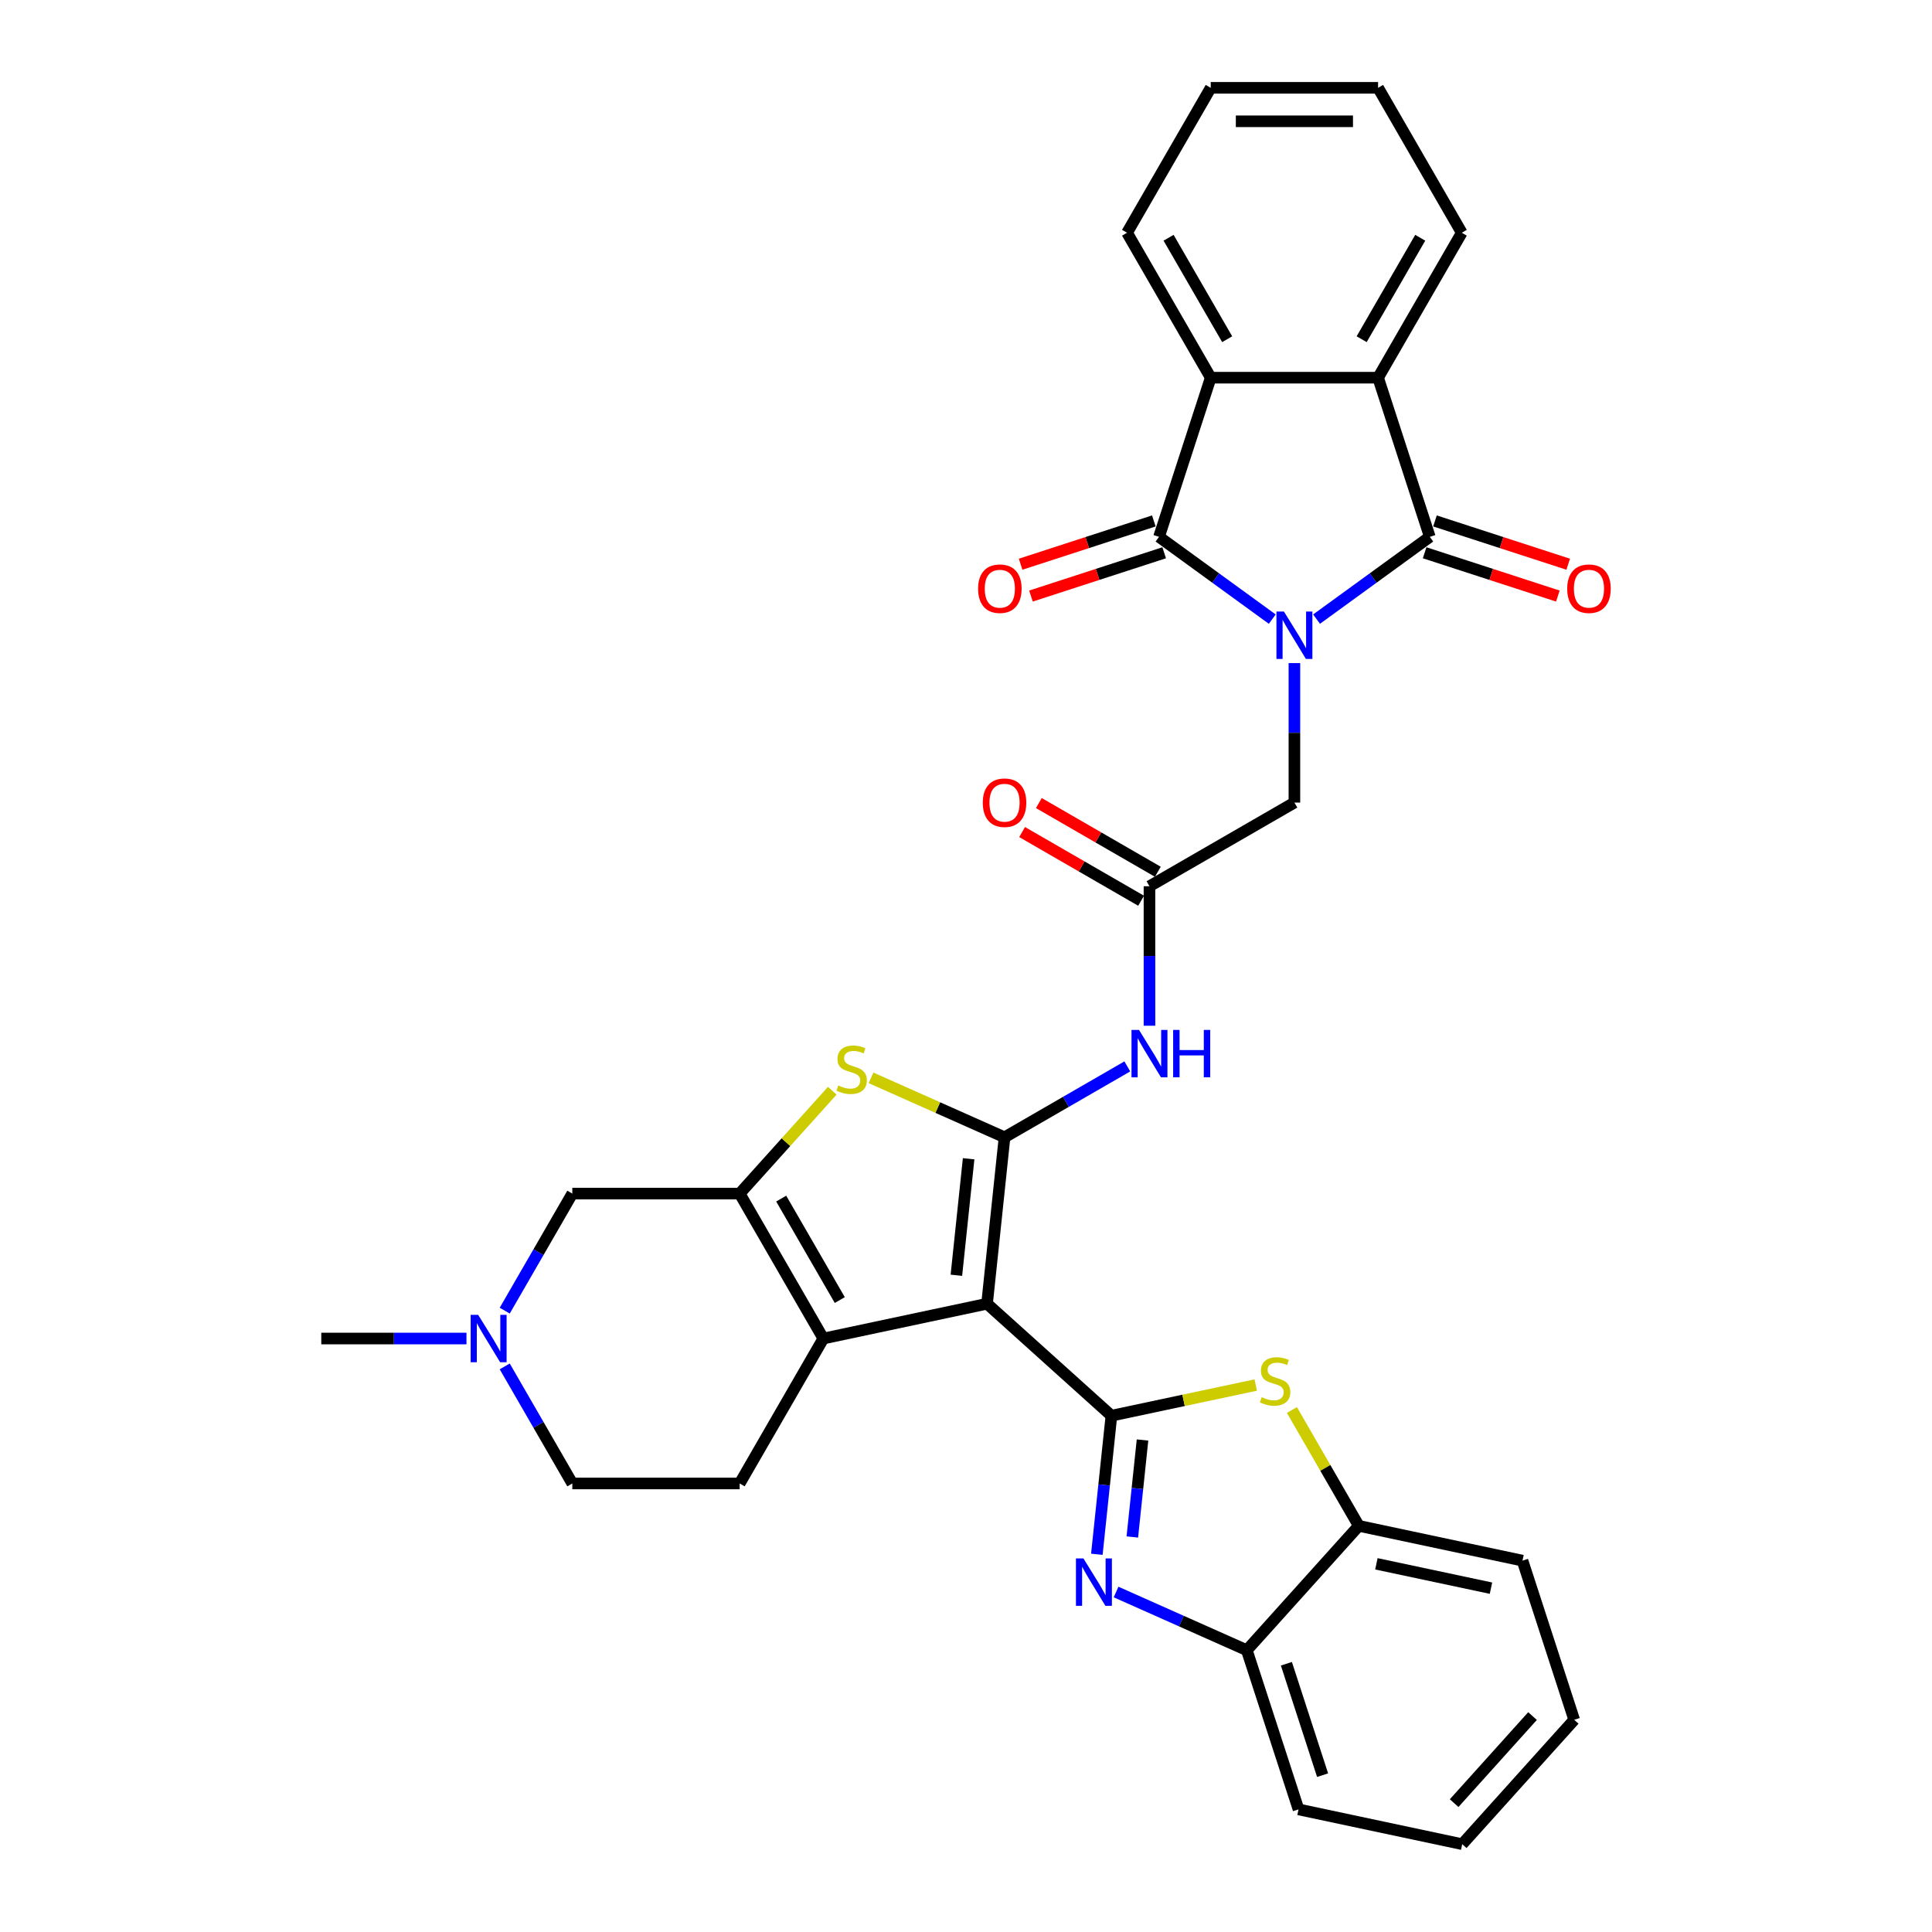 <?xml version='1.0' encoding='iso-8859-1'?>
<svg version='1.1' baseProfile='full'
              xmlns='http://www.w3.org/2000/svg'
                      xmlns:rdkit='http://www.rdkit.org/xml'
                      xmlns:xlink='http://www.w3.org/1999/xlink'
                  xml:space='preserve'
width='1000px' height='1000px' viewBox='0 0 1000 1000'>
<!-- END OF HEADER -->
<rect style='opacity:1.0;fill:#FFFFFF;stroke:none' width='1000' height='1000' x='0' y='0'> </rect>
<path class='bond-3' d='M 658.514,320.457 L 629.209,299.166' style='fill:none;fill-rule:evenodd;stroke:#0000FF;stroke-width:6px;stroke-linecap:butt;stroke-linejoin:miter;stroke-opacity:1' />
<path class='bond-3' d='M 629.209,299.166 L 599.903,277.874' style='fill:none;fill-rule:evenodd;stroke:#000000;stroke-width:6px;stroke-linecap:butt;stroke-linejoin:miter;stroke-opacity:1' />
<path class='bond-4' d='M 681.452,320.457 L 710.757,299.166' style='fill:none;fill-rule:evenodd;stroke:#0000FF;stroke-width:6px;stroke-linecap:butt;stroke-linejoin:miter;stroke-opacity:1' />
<path class='bond-4' d='M 710.757,299.166 L 740.063,277.874' style='fill:none;fill-rule:evenodd;stroke:#000000;stroke-width:6px;stroke-linecap:butt;stroke-linejoin:miter;stroke-opacity:1' />
<path class='bond-14' d='M 669.983,343.221 L 669.983,379.317' style='fill:none;fill-rule:evenodd;stroke:#0000FF;stroke-width:6px;stroke-linecap:butt;stroke-linejoin:miter;stroke-opacity:1' />
<path class='bond-14' d='M 669.983,379.317 L 669.983,415.413' style='fill:none;fill-rule:evenodd;stroke:#000000;stroke-width:6px;stroke-linecap:butt;stroke-linejoin:miter;stroke-opacity:1' />
<path class='bond-0' d='M 510.893,674.808 L 519.947,588.659' style='fill:none;fill-rule:evenodd;stroke:#000000;stroke-width:6px;stroke-linecap:butt;stroke-linejoin:miter;stroke-opacity:1' />
<path class='bond-0' d='M 495.021,660.075 L 501.359,599.771' style='fill:none;fill-rule:evenodd;stroke:#000000;stroke-width:6px;stroke-linecap:butt;stroke-linejoin:miter;stroke-opacity:1' />
<path class='bond-2' d='M 510.893,674.808 L 575.266,732.77' style='fill:none;fill-rule:evenodd;stroke:#000000;stroke-width:6px;stroke-linecap:butt;stroke-linejoin:miter;stroke-opacity:1' />
<path class='bond-5' d='M 510.893,674.808 L 426.162,692.818' style='fill:none;fill-rule:evenodd;stroke:#000000;stroke-width:6px;stroke-linecap:butt;stroke-linejoin:miter;stroke-opacity:1' />
<path class='bond-1' d='M 519.947,588.659 L 551.722,570.314' style='fill:none;fill-rule:evenodd;stroke:#000000;stroke-width:6px;stroke-linecap:butt;stroke-linejoin:miter;stroke-opacity:1' />
<path class='bond-1' d='M 551.722,570.314 L 583.496,551.969' style='fill:none;fill-rule:evenodd;stroke:#0000FF;stroke-width:6px;stroke-linecap:butt;stroke-linejoin:miter;stroke-opacity:1' />
<path class='bond-8' d='M 519.947,588.659 L 485.396,573.276' style='fill:none;fill-rule:evenodd;stroke:#000000;stroke-width:6px;stroke-linecap:butt;stroke-linejoin:miter;stroke-opacity:1' />
<path class='bond-8' d='M 485.396,573.276 L 450.844,557.893' style='fill:none;fill-rule:evenodd;stroke:#CCCC00;stroke-width:6px;stroke-linecap:butt;stroke-linejoin:miter;stroke-opacity:1' />
<path class='bond-7' d='M 575.266,732.77 L 571.497,768.629' style='fill:none;fill-rule:evenodd;stroke:#000000;stroke-width:6px;stroke-linecap:butt;stroke-linejoin:miter;stroke-opacity:1' />
<path class='bond-7' d='M 571.497,768.629 L 567.728,804.488' style='fill:none;fill-rule:evenodd;stroke:#0000FF;stroke-width:6px;stroke-linecap:butt;stroke-linejoin:miter;stroke-opacity:1' />
<path class='bond-7' d='M 591.365,745.339 L 588.727,770.44' style='fill:none;fill-rule:evenodd;stroke:#000000;stroke-width:6px;stroke-linecap:butt;stroke-linejoin:miter;stroke-opacity:1' />
<path class='bond-7' d='M 588.727,770.44 L 586.089,795.541' style='fill:none;fill-rule:evenodd;stroke:#0000FF;stroke-width:6px;stroke-linecap:butt;stroke-linejoin:miter;stroke-opacity:1' />
<path class='bond-9' d='M 575.266,732.77 L 612.616,724.831' style='fill:none;fill-rule:evenodd;stroke:#000000;stroke-width:6px;stroke-linecap:butt;stroke-linejoin:miter;stroke-opacity:1' />
<path class='bond-9' d='M 612.616,724.831 L 649.966,716.893' style='fill:none;fill-rule:evenodd;stroke:#CCCC00;stroke-width:6px;stroke-linecap:butt;stroke-linejoin:miter;stroke-opacity:1' />
<path class='bond-10' d='M 599.903,277.874 L 626.671,195.49' style='fill:none;fill-rule:evenodd;stroke:#000000;stroke-width:6px;stroke-linecap:butt;stroke-linejoin:miter;stroke-opacity:1' />
<path class='bond-20' d='M 597.227,269.636 L 562.748,280.838' style='fill:none;fill-rule:evenodd;stroke:#000000;stroke-width:6px;stroke-linecap:butt;stroke-linejoin:miter;stroke-opacity:1' />
<path class='bond-20' d='M 562.748,280.838 L 528.27,292.041' style='fill:none;fill-rule:evenodd;stroke:#FF0000;stroke-width:6px;stroke-linecap:butt;stroke-linejoin:miter;stroke-opacity:1' />
<path class='bond-20' d='M 602.58,286.112 L 568.102,297.315' style='fill:none;fill-rule:evenodd;stroke:#000000;stroke-width:6px;stroke-linecap:butt;stroke-linejoin:miter;stroke-opacity:1' />
<path class='bond-20' d='M 568.102,297.315 L 533.623,308.518' style='fill:none;fill-rule:evenodd;stroke:#FF0000;stroke-width:6px;stroke-linecap:butt;stroke-linejoin:miter;stroke-opacity:1' />
<path class='bond-11' d='M 740.063,277.874 L 713.295,195.49' style='fill:none;fill-rule:evenodd;stroke:#000000;stroke-width:6px;stroke-linecap:butt;stroke-linejoin:miter;stroke-opacity:1' />
<path class='bond-21' d='M 737.386,286.112 L 771.864,297.315' style='fill:none;fill-rule:evenodd;stroke:#000000;stroke-width:6px;stroke-linecap:butt;stroke-linejoin:miter;stroke-opacity:1' />
<path class='bond-21' d='M 771.864,297.315 L 806.343,308.518' style='fill:none;fill-rule:evenodd;stroke:#FF0000;stroke-width:6px;stroke-linecap:butt;stroke-linejoin:miter;stroke-opacity:1' />
<path class='bond-21' d='M 742.74,269.636 L 777.218,280.838' style='fill:none;fill-rule:evenodd;stroke:#000000;stroke-width:6px;stroke-linecap:butt;stroke-linejoin:miter;stroke-opacity:1' />
<path class='bond-21' d='M 777.218,280.838 L 811.696,292.041' style='fill:none;fill-rule:evenodd;stroke:#FF0000;stroke-width:6px;stroke-linecap:butt;stroke-linejoin:miter;stroke-opacity:1' />
<path class='bond-19' d='M 426.162,692.818 L 382.851,767.836' style='fill:none;fill-rule:evenodd;stroke:#000000;stroke-width:6px;stroke-linecap:butt;stroke-linejoin:miter;stroke-opacity:1' />
<path class='bond-35' d='M 426.162,692.818 L 382.851,617.8' style='fill:none;fill-rule:evenodd;stroke:#000000;stroke-width:6px;stroke-linecap:butt;stroke-linejoin:miter;stroke-opacity:1' />
<path class='bond-35' d='M 434.669,672.903 L 404.351,620.391' style='fill:none;fill-rule:evenodd;stroke:#000000;stroke-width:6px;stroke-linecap:butt;stroke-linejoin:miter;stroke-opacity:1' />
<path class='bond-6' d='M 382.851,617.8 L 406.816,591.184' style='fill:none;fill-rule:evenodd;stroke:#000000;stroke-width:6px;stroke-linecap:butt;stroke-linejoin:miter;stroke-opacity:1' />
<path class='bond-6' d='M 406.816,591.184 L 430.782,564.567' style='fill:none;fill-rule:evenodd;stroke:#CCCC00;stroke-width:6px;stroke-linecap:butt;stroke-linejoin:miter;stroke-opacity:1' />
<path class='bond-18' d='M 382.851,617.8 L 296.228,617.8' style='fill:none;fill-rule:evenodd;stroke:#000000;stroke-width:6px;stroke-linecap:butt;stroke-linejoin:miter;stroke-opacity:1' />
<path class='bond-15' d='M 577.681,824.025 L 611.513,839.089' style='fill:none;fill-rule:evenodd;stroke:#0000FF;stroke-width:6px;stroke-linecap:butt;stroke-linejoin:miter;stroke-opacity:1' />
<path class='bond-15' d='M 611.513,839.089 L 645.346,854.152' style='fill:none;fill-rule:evenodd;stroke:#000000;stroke-width:6px;stroke-linecap:butt;stroke-linejoin:miter;stroke-opacity:1' />
<path class='bond-16' d='M 668.689,729.816 L 685.998,759.797' style='fill:none;fill-rule:evenodd;stroke:#CCCC00;stroke-width:6px;stroke-linecap:butt;stroke-linejoin:miter;stroke-opacity:1' />
<path class='bond-16' d='M 685.998,759.797 L 703.308,789.778' style='fill:none;fill-rule:evenodd;stroke:#000000;stroke-width:6px;stroke-linecap:butt;stroke-linejoin:miter;stroke-opacity:1' />
<path class='bond-25' d='M 626.671,195.49 L 583.36,120.472' style='fill:none;fill-rule:evenodd;stroke:#000000;stroke-width:6px;stroke-linecap:butt;stroke-linejoin:miter;stroke-opacity:1' />
<path class='bond-25' d='M 635.178,175.575 L 604.86,123.063' style='fill:none;fill-rule:evenodd;stroke:#000000;stroke-width:6px;stroke-linecap:butt;stroke-linejoin:miter;stroke-opacity:1' />
<path class='bond-33' d='M 626.671,195.49 L 713.295,195.49' style='fill:none;fill-rule:evenodd;stroke:#000000;stroke-width:6px;stroke-linecap:butt;stroke-linejoin:miter;stroke-opacity:1' />
<path class='bond-24' d='M 713.295,195.49 L 756.606,120.472' style='fill:none;fill-rule:evenodd;stroke:#000000;stroke-width:6px;stroke-linecap:butt;stroke-linejoin:miter;stroke-opacity:1' />
<path class='bond-24' d='M 704.788,175.575 L 735.106,123.063' style='fill:none;fill-rule:evenodd;stroke:#000000;stroke-width:6px;stroke-linecap:butt;stroke-linejoin:miter;stroke-opacity:1' />
<path class='bond-12' d='M 594.965,530.916 L 594.965,494.821' style='fill:none;fill-rule:evenodd;stroke:#0000FF;stroke-width:6px;stroke-linecap:butt;stroke-linejoin:miter;stroke-opacity:1' />
<path class='bond-12' d='M 594.965,494.821 L 594.965,458.725' style='fill:none;fill-rule:evenodd;stroke:#000000;stroke-width:6px;stroke-linecap:butt;stroke-linejoin:miter;stroke-opacity:1' />
<path class='bond-13' d='M 594.965,458.725 L 669.983,415.413' style='fill:none;fill-rule:evenodd;stroke:#000000;stroke-width:6px;stroke-linecap:butt;stroke-linejoin:miter;stroke-opacity:1' />
<path class='bond-22' d='M 599.296,451.223 L 568.501,433.443' style='fill:none;fill-rule:evenodd;stroke:#000000;stroke-width:6px;stroke-linecap:butt;stroke-linejoin:miter;stroke-opacity:1' />
<path class='bond-22' d='M 568.501,433.443 L 537.705,415.663' style='fill:none;fill-rule:evenodd;stroke:#FF0000;stroke-width:6px;stroke-linecap:butt;stroke-linejoin:miter;stroke-opacity:1' />
<path class='bond-22' d='M 590.634,466.226 L 559.838,448.447' style='fill:none;fill-rule:evenodd;stroke:#000000;stroke-width:6px;stroke-linecap:butt;stroke-linejoin:miter;stroke-opacity:1' />
<path class='bond-22' d='M 559.838,448.447 L 529.043,430.667' style='fill:none;fill-rule:evenodd;stroke:#FF0000;stroke-width:6px;stroke-linecap:butt;stroke-linejoin:miter;stroke-opacity:1' />
<path class='bond-27' d='M 645.346,854.152 L 672.114,936.535' style='fill:none;fill-rule:evenodd;stroke:#000000;stroke-width:6px;stroke-linecap:butt;stroke-linejoin:miter;stroke-opacity:1' />
<path class='bond-27' d='M 665.838,861.156 L 684.575,918.824' style='fill:none;fill-rule:evenodd;stroke:#000000;stroke-width:6px;stroke-linecap:butt;stroke-linejoin:miter;stroke-opacity:1' />
<path class='bond-37' d='M 645.346,854.152 L 703.308,789.778' style='fill:none;fill-rule:evenodd;stroke:#000000;stroke-width:6px;stroke-linecap:butt;stroke-linejoin:miter;stroke-opacity:1' />
<path class='bond-28' d='M 703.308,789.778 L 788.038,807.788' style='fill:none;fill-rule:evenodd;stroke:#000000;stroke-width:6px;stroke-linecap:butt;stroke-linejoin:miter;stroke-opacity:1' />
<path class='bond-28' d='M 712.416,809.426 L 771.727,822.033' style='fill:none;fill-rule:evenodd;stroke:#000000;stroke-width:6px;stroke-linecap:butt;stroke-linejoin:miter;stroke-opacity:1' />
<path class='bond-17' d='M 261.248,678.387 L 278.738,648.093' style='fill:none;fill-rule:evenodd;stroke:#0000FF;stroke-width:6px;stroke-linecap:butt;stroke-linejoin:miter;stroke-opacity:1' />
<path class='bond-17' d='M 278.738,648.093 L 296.228,617.8' style='fill:none;fill-rule:evenodd;stroke:#000000;stroke-width:6px;stroke-linecap:butt;stroke-linejoin:miter;stroke-opacity:1' />
<path class='bond-26' d='M 241.447,692.818 L 203.87,692.818' style='fill:none;fill-rule:evenodd;stroke:#0000FF;stroke-width:6px;stroke-linecap:butt;stroke-linejoin:miter;stroke-opacity:1' />
<path class='bond-26' d='M 203.87,692.818 L 166.293,692.818' style='fill:none;fill-rule:evenodd;stroke:#000000;stroke-width:6px;stroke-linecap:butt;stroke-linejoin:miter;stroke-opacity:1' />
<path class='bond-36' d='M 261.248,707.25 L 278.738,737.543' style='fill:none;fill-rule:evenodd;stroke:#0000FF;stroke-width:6px;stroke-linecap:butt;stroke-linejoin:miter;stroke-opacity:1' />
<path class='bond-36' d='M 278.738,737.543 L 296.228,767.836' style='fill:none;fill-rule:evenodd;stroke:#000000;stroke-width:6px;stroke-linecap:butt;stroke-linejoin:miter;stroke-opacity:1' />
<path class='bond-23' d='M 382.851,767.836 L 296.228,767.836' style='fill:none;fill-rule:evenodd;stroke:#000000;stroke-width:6px;stroke-linecap:butt;stroke-linejoin:miter;stroke-opacity:1' />
<path class='bond-29' d='M 756.606,120.472 L 713.295,45.455' style='fill:none;fill-rule:evenodd;stroke:#000000;stroke-width:6px;stroke-linecap:butt;stroke-linejoin:miter;stroke-opacity:1' />
<path class='bond-30' d='M 583.36,120.472 L 626.671,45.455' style='fill:none;fill-rule:evenodd;stroke:#000000;stroke-width:6px;stroke-linecap:butt;stroke-linejoin:miter;stroke-opacity:1' />
<path class='bond-31' d='M 672.114,936.535 L 756.844,954.545' style='fill:none;fill-rule:evenodd;stroke:#000000;stroke-width:6px;stroke-linecap:butt;stroke-linejoin:miter;stroke-opacity:1' />
<path class='bond-32' d='M 788.038,807.788 L 814.806,890.172' style='fill:none;fill-rule:evenodd;stroke:#000000;stroke-width:6px;stroke-linecap:butt;stroke-linejoin:miter;stroke-opacity:1' />
<path class='bond-34' d='M 713.295,45.455 L 626.671,45.455' style='fill:none;fill-rule:evenodd;stroke:#000000;stroke-width:6px;stroke-linecap:butt;stroke-linejoin:miter;stroke-opacity:1' />
<path class='bond-34' d='M 700.301,62.779 L 639.665,62.779' style='fill:none;fill-rule:evenodd;stroke:#000000;stroke-width:6px;stroke-linecap:butt;stroke-linejoin:miter;stroke-opacity:1' />
<path class='bond-38' d='M 756.844,954.545 L 814.806,890.172' style='fill:none;fill-rule:evenodd;stroke:#000000;stroke-width:6px;stroke-linecap:butt;stroke-linejoin:miter;stroke-opacity:1' />
<path class='bond-38' d='M 752.664,933.297 L 793.237,888.235' style='fill:none;fill-rule:evenodd;stroke:#000000;stroke-width:6px;stroke-linecap:butt;stroke-linejoin:miter;stroke-opacity:1' />
<path  class='atom-0' d='M 664.56 316.524
L 672.599 329.517
Q 673.396 330.799, 674.678 333.121
Q 675.96 335.442, 676.029 335.581
L 676.029 316.524
L 679.286 316.524
L 679.286 341.056
L 675.925 341.056
L 667.298 326.849
Q 666.293 325.186, 665.219 323.281
Q 664.179 321.375, 663.867 320.786
L 663.867 341.056
L 660.68 341.056
L 660.68 316.524
L 664.56 316.524
' fill='#0000FF'/>
<path  class='atom-8' d='M 560.789 806.653
L 568.828 819.647
Q 569.625 820.929, 570.907 823.25
Q 572.189 825.572, 572.258 825.71
L 572.258 806.653
L 575.515 806.653
L 575.515 831.185
L 572.154 831.185
L 563.526 816.979
Q 562.521 815.316, 561.447 813.41
Q 560.408 811.504, 560.096 810.915
L 560.096 831.185
L 556.908 831.185
L 556.908 806.653
L 560.789 806.653
' fill='#0000FF'/>
<path  class='atom-9' d='M 433.883 561.846
Q 434.16 561.95, 435.304 562.435
Q 436.447 562.921, 437.695 563.232
Q 438.977 563.51, 440.224 563.51
Q 442.545 563.51, 443.897 562.401
Q 445.248 561.257, 445.248 559.282
Q 445.248 557.931, 444.555 557.099
Q 443.897 556.268, 442.857 555.817
Q 441.818 555.367, 440.085 554.847
Q 437.902 554.189, 436.586 553.565
Q 435.304 552.942, 434.368 551.625
Q 433.467 550.308, 433.467 548.091
Q 433.467 545.007, 435.546 543.101
Q 437.66 541.195, 441.818 541.195
Q 444.659 541.195, 447.881 542.547
L 447.085 545.215
Q 444.139 544.002, 441.922 544.002
Q 439.531 544.002, 438.214 545.007
Q 436.898 545.977, 436.932 547.675
Q 436.932 548.991, 437.591 549.788
Q 438.284 550.585, 439.254 551.036
Q 440.259 551.486, 441.922 552.006
Q 444.139 552.699, 445.456 553.392
Q 446.773 554.085, 447.708 555.506
Q 448.678 556.892, 448.678 559.282
Q 448.678 562.678, 446.392 564.514
Q 444.139 566.316, 440.363 566.316
Q 438.18 566.316, 436.516 565.831
Q 434.888 565.381, 432.948 564.584
L 433.883 561.846
' fill='#CCCC00'/>
<path  class='atom-10' d='M 653.067 723.18
Q 653.344 723.284, 654.487 723.769
Q 655.631 724.254, 656.878 724.566
Q 658.16 724.843, 659.407 724.843
Q 661.729 724.843, 663.08 723.735
Q 664.432 722.591, 664.432 720.616
Q 664.432 719.265, 663.739 718.433
Q 663.08 717.602, 662.041 717.151
Q 661.001 716.701, 659.269 716.181
Q 657.086 715.523, 655.769 714.899
Q 654.487 714.275, 653.552 712.959
Q 652.651 711.642, 652.651 709.424
Q 652.651 706.341, 654.73 704.435
Q 656.843 702.529, 661.001 702.529
Q 663.843 702.529, 667.065 703.881
L 666.268 706.549
Q 663.323 705.336, 661.105 705.336
Q 658.715 705.336, 657.398 706.341
Q 656.081 707.311, 656.116 709.009
Q 656.116 710.325, 656.774 711.122
Q 657.467 711.919, 658.437 712.37
Q 659.442 712.82, 661.105 713.34
Q 663.323 714.033, 664.64 714.726
Q 665.956 715.419, 666.892 716.839
Q 667.862 718.225, 667.862 720.616
Q 667.862 724.012, 665.575 725.848
Q 663.323 727.65, 659.546 727.65
Q 657.363 727.65, 655.7 727.165
Q 654.072 726.714, 652.131 725.917
L 653.067 723.18
' fill='#CCCC00'/>
<path  class='atom-13' d='M 589.543 533.082
L 597.581 546.075
Q 598.378 547.357, 599.66 549.679
Q 600.942 552, 601.011 552.139
L 601.011 533.082
L 604.268 533.082
L 604.268 557.614
L 600.907 557.614
L 592.28 543.407
Q 591.275 541.744, 590.201 539.839
Q 589.161 537.933, 588.85 537.344
L 588.85 557.614
L 585.662 557.614
L 585.662 533.082
L 589.543 533.082
' fill='#0000FF'/>
<path  class='atom-13' d='M 607.214 533.082
L 610.54 533.082
L 610.54 543.511
L 623.083 543.511
L 623.083 533.082
L 626.409 533.082
L 626.409 557.614
L 623.083 557.614
L 623.083 546.283
L 610.54 546.283
L 610.54 557.614
L 607.214 557.614
L 607.214 533.082
' fill='#0000FF'/>
<path  class='atom-18' d='M 247.493 680.552
L 255.532 693.546
Q 256.329 694.828, 257.611 697.149
Q 258.893 699.471, 258.962 699.609
L 258.962 680.552
L 262.219 680.552
L 262.219 705.084
L 258.858 705.084
L 250.231 690.878
Q 249.226 689.215, 248.152 687.309
Q 247.112 685.403, 246.8 684.814
L 246.8 705.084
L 243.613 705.084
L 243.613 680.552
L 247.493 680.552
' fill='#0000FF'/>
<path  class='atom-21' d='M 506.259 304.711
Q 506.259 298.821, 509.169 295.529
Q 512.08 292.238, 517.52 292.238
Q 522.96 292.238, 525.87 295.529
Q 528.781 298.821, 528.781 304.711
Q 528.781 310.671, 525.836 314.067
Q 522.89 317.428, 517.52 317.428
Q 512.115 317.428, 509.169 314.067
Q 506.259 310.706, 506.259 304.711
M 517.52 314.656
Q 521.262 314.656, 523.272 312.161
Q 525.316 309.631, 525.316 304.711
Q 525.316 299.895, 523.272 297.47
Q 521.262 295.009, 517.52 295.009
Q 513.778 295.009, 511.733 297.435
Q 509.724 299.86, 509.724 304.711
Q 509.724 309.666, 511.733 312.161
Q 513.778 314.656, 517.52 314.656
' fill='#FF0000'/>
<path  class='atom-22' d='M 811.185 304.711
Q 811.185 298.821, 814.096 295.529
Q 817.006 292.238, 822.446 292.238
Q 827.886 292.238, 830.797 295.529
Q 833.707 298.821, 833.707 304.711
Q 833.707 310.671, 830.762 314.067
Q 827.817 317.428, 822.446 317.428
Q 817.041 317.428, 814.096 314.067
Q 811.185 310.706, 811.185 304.711
M 822.446 314.656
Q 826.188 314.656, 828.198 312.161
Q 830.242 309.631, 830.242 304.711
Q 830.242 299.895, 828.198 297.47
Q 826.188 295.009, 822.446 295.009
Q 818.704 295.009, 816.66 297.435
Q 814.65 299.86, 814.65 304.711
Q 814.65 309.666, 816.66 312.161
Q 818.704 314.656, 822.446 314.656
' fill='#FF0000'/>
<path  class='atom-23' d='M 508.686 415.482
Q 508.686 409.592, 511.597 406.3
Q 514.507 403.009, 519.947 403.009
Q 525.387 403.009, 528.298 406.3
Q 531.208 409.592, 531.208 415.482
Q 531.208 421.442, 528.263 424.838
Q 525.318 428.199, 519.947 428.199
Q 514.542 428.199, 511.597 424.838
Q 508.686 421.477, 508.686 415.482
M 519.947 425.427
Q 523.689 425.427, 525.699 422.932
Q 527.743 420.402, 527.743 415.482
Q 527.743 410.666, 525.699 408.241
Q 523.689 405.781, 519.947 405.781
Q 516.205 405.781, 514.161 408.206
Q 512.151 410.631, 512.151 415.482
Q 512.151 420.437, 514.161 422.932
Q 516.205 425.427, 519.947 425.427
' fill='#FF0000'/>
</svg>

